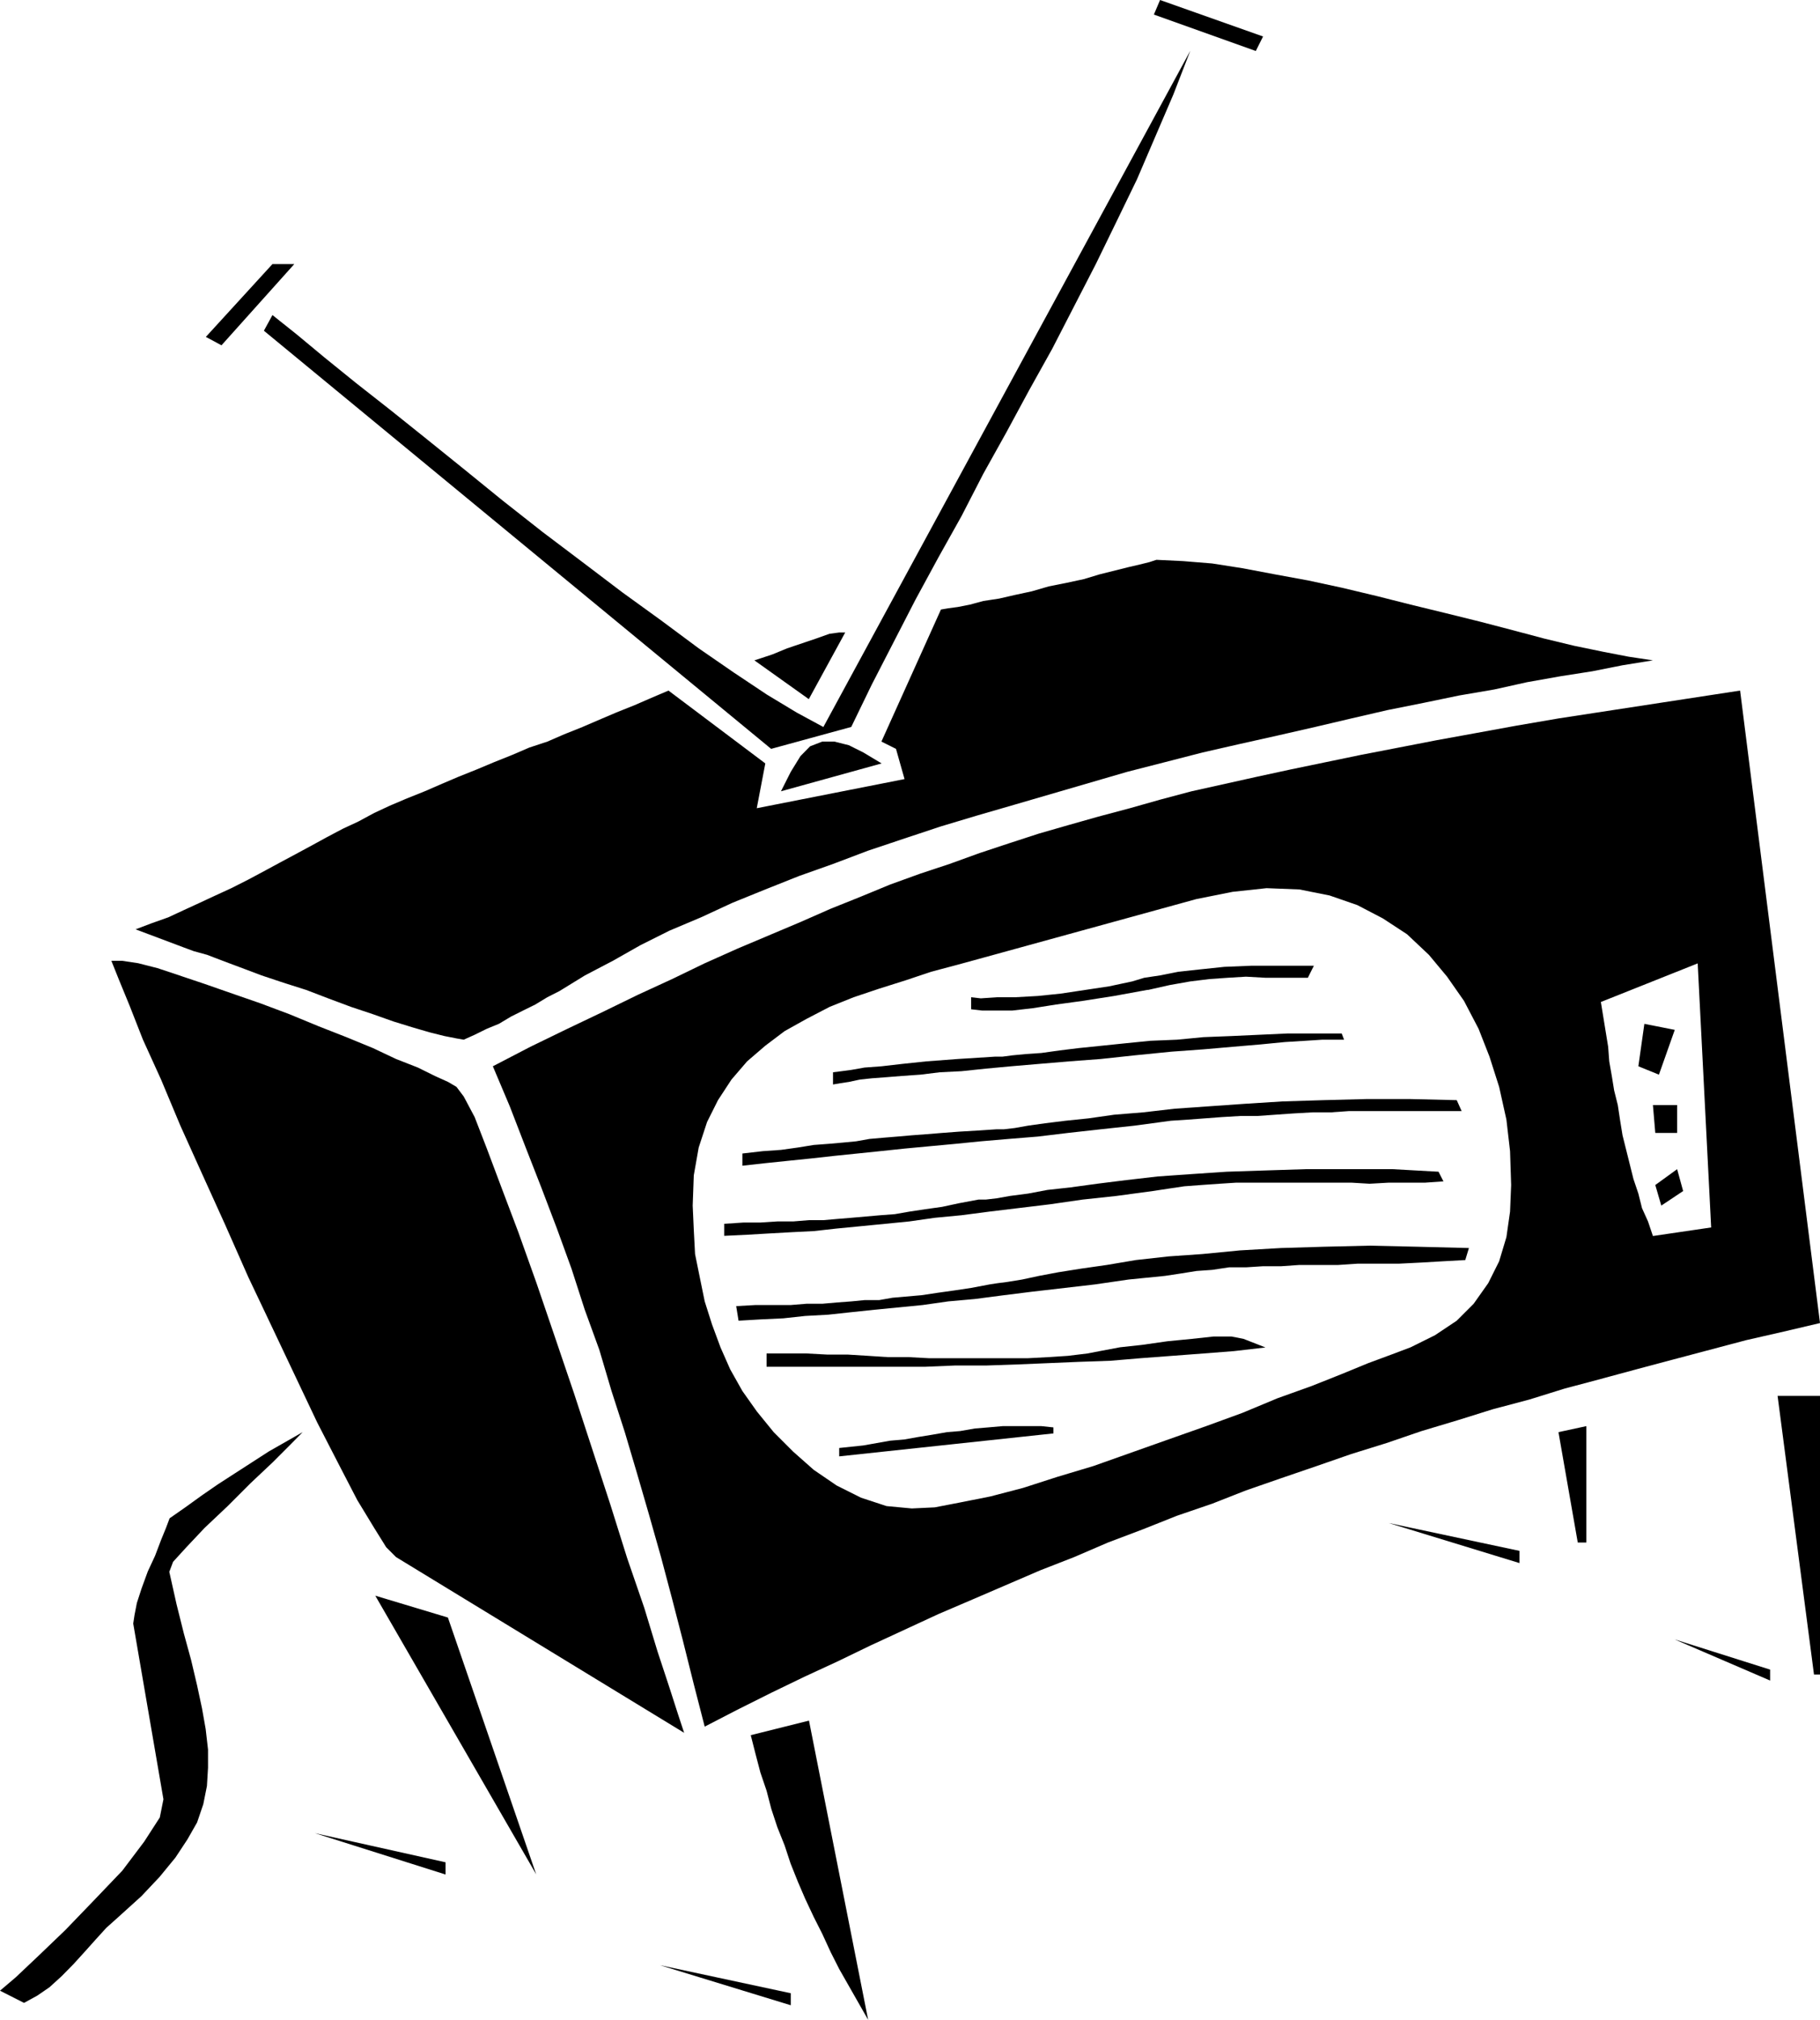 <svg xmlns="http://www.w3.org/2000/svg" width="960" height="1064.746" viewBox="0 0 10 11.091" shape-rendering="geometricPrecision" text-rendering="geometricPrecision" image-rendering="optimizeQuality" fill-rule="evenodd" clip-rule="evenodd"><path d="M6.94.2L6.9.28l-.56-.2.034-.08.565.2zM4.676 3.992l-.439.12L1.45 1.816l.047-.086.133.106.153.127.173.14.186.146.2.16.206.166.213.173.22.173.22.166.219.166.213.154.206.153.193.133.18.12.166.1.146.079L6.54.279l-.093.24-.1.233-.1.233-.113.233-.113.232-.12.233-.12.233-.126.226-.126.233-.126.226-.12.233-.127.227-.126.232-.12.233-.12.233-.113.233zM1.617 1.45l-.4.446-.086-.046.366-.4h.12zm1.457 3.992l-.067.034-.066.04-.067.033-.066.033-.067.04-.066.027-.067.033-.06.027-.04-.007-.066-.013-.08-.02-.093-.027-.107-.033-.113-.04-.12-.04-.126-.047-.12-.046-.126-.04-.12-.04-.106-.04-.107-.04-.086-.033-.073-.02-.054-.02-.266-.1.087-.033.093-.033.086-.04.087-.04.086-.04.087-.04.093-.047.086-.046.087-.047.086-.046.087-.047.086-.047.087-.046.086-.04.087-.047.086-.04.094-.04.1-.04.092-.04.094-.04.1-.04.093-.039.1-.04.093-.04.1-.033.092-.04.1-.04.093-.04.094-.04.1-.04.092-.04.094-.04.532.4-.047.246.812-.16-.047-.166-.08-.04.327-.725.04-.007.053-.007.066-.013.074-.02.086-.013.087-.02.093-.02.093-.027.1-.02.093-.02.086-.026.08-.02.08-.02.06-.014.053-.013.04-.013.146.007.16.013.166.026.18.034.18.033.186.04.193.046.186.047.193.047.186.046.18.047.173.046.166.04.16.033.14.027.133.02-.167.027-.166.033-.173.027-.186.033-.18.04-.193.033-.193.04-.2.04-.199.046-.2.047-.206.047-.206.046-.206.047-.206.053-.207.053-.206.06-.206.06-.206.06-.207.06-.2.06-.199.066-.2.067-.193.073-.186.066-.186.074-.18.073-.173.08-.173.073-.16.08-.152.086-.153.08-.14.086zm1.37-1.603l-.299-.213.04-.013.06-.02.08-.033.08-.027.08-.027.073-.026.053-.007h.033l-.2.366zM10 7.265l-.2.047-.206.047-.2.053-.2.053-.199.053-.2.054-.199.053-.193.06-.2.053-.192.06-.2.06-.193.066-.193.06-.193.067-.193.066-.193.067-.186.073-.193.066-.186.074-.193.073-.186.08-.187.073-.186.08-.186.08-.187.08-.186.086-.186.086-.18.087-.186.086-.18.087-.186.093-.18.093-.06-.233-.06-.24-.06-.232-.06-.226-.066-.233L3.5 8.09l-.067-.226-.073-.226-.067-.226-.08-.22-.073-.226-.08-.22-.086-.226-.086-.22-.087-.225-.093-.22.206-.107.206-.1.193-.092.193-.094.187-.086.18-.087.179-.08.173-.073.173-.073.166-.073.167-.067.16-.066.166-.06.16-.053.166-.06.16-.053.166-.054.16-.046.166-.047.173-.046.166-.047.173-.046.18-.04.18-.04.185-.04.193-.04.193-.04.207-.04.206-.04.22-.04.219-.04.233-.04.998-.153L10 7.265zm-5.709-2.92l.054-.107.053-.086.053-.054.067-.026h.066l.08.02.08.04.1.06-.553.153zM2.176 8.55l-.054-.054-.066-.106-.093-.153-.1-.193-.12-.233-.12-.253-.126-.266-.133-.28-.126-.285-.127-.28-.12-.266-.106-.253-.1-.22-.073-.186-.06-.146-.04-.1h.06l.087.013.106.027.12.04.14.047.152.053.153.053.16.06.16.066.153.06.146.06.127.06.12.047.093.046.073.033.046.027.04.053.06.113.067.173.08.213.093.246.1.28.1.293.106.312.1.306.1.306.092.293.094.273.073.24.066.2.047.146.033.1-1.583-.965zM10 9.195h-.033l-.2-1.53H10v1.53zM8.716 8.47h-.047l-.106-.606.153-.033v.639zM.93 8.63l.04.179.04.16.04.146.033.14.027.126.02.113.013.113v.1l-.006.1-.02.1-.034.1-.053.093-.066.1-.087.106-.1.106-.126.114-.067.06-.06.066-.06.067-.06.066-.066.067-.066.06-.067.046-.073.04L0 10.931l.086-.073.127-.12.146-.14.16-.166.153-.16.12-.159.086-.133.02-.1-.166-.965.007-.046.013-.067.026-.08.034-.093.04-.086.033-.087.027-.066.02-.053.086-.06.093-.067.087-.06.093-.06.093-.06.093-.06.093-.053.093-.053-.066.067-.1.1-.12.113-.126.126-.127.12-.1.106-.073.08-.02.053zm7.419-.114v.067l-.719-.22.719.153zm-5.888.366l.485 1.41-.884-1.53.399.12zm7.265.286v.06l-.525-.226.525.166zM4.77 11.091l-.053-.093-.053-.093-.053-.093-.047-.093-.046-.1-.047-.093-.047-.1-.04-.093-.04-.1-.033-.1-.04-.1-.033-.1-.026-.1-.034-.1-.026-.099-.027-.106.32-.08.325 1.643zm3.533-4.584l-.006-.186-.02-.173-.04-.18-.053-.166-.06-.153-.08-.153-.093-.133-.1-.12-.12-.113-.133-.087-.14-.073-.153-.053-.166-.033-.18-.007-.186.02-.2.04-1.164.32-.146.04-.147.039-.14.047-.146.046-.14.047-.132.053-.127.066-.12.067-.106.08-.1.086-.086.1-.074.113-.06.12-.046.14-.027.153-.006.166.006.133.007.133.027.133.026.127.04.126.047.127.053.12.067.119.08.113.092.113.107.107.113.1.126.086.134.067.14.046.139.013.126-.006.14-.027.166-.033.18-.047.186-.06.2-.06.206-.073.206-.073.207-.073.2-.073.192-.08.187-.067.166-.066.146-.06.127-.047.106-.04.133-.066.12-.08.093-.093.08-.113.06-.12.04-.133.02-.14.006-.146zm.493-1.005l.013.08.013.08.014.086.006.08.014.08.013.08.02.08.013.086.013.08.02.08.02.08.02.08.027.08.02.08.033.073.027.08.32-.047-.074-1.45-.532.212zm.406.153l-.087.246-.113-.046.033-.233.167.033zm.013.413v.153h-.12l-.013-.153h.133zm.033.472l-.12.08-.033-.113.12-.087.033.12zm-5.036.965v-.073h.219l.113.006h.113l.113.007.107.007h.113l.113.006h.546l.113-.006.106-.007.107-.013.073-.014.106-.02.12-.013.14-.02.133-.013.12-.013h.1l.066.013.12.047-.173.02-.167.013-.173.013-.173.013-.166.014-.173.006-.166.007-.167.007-.173.006H5.25l-.167.007H4.211zm1.576.366l-1.177.126v-.046l.066-.007.067-.007.073-.013.073-.013.08-.007.073-.013.08-.013.08-.014.073-.006.08-.014.073-.006.08-.007h.213l.066.007v.033zm-1.443 3.074v.066l-.719-.22.719.154zm-1.897-.719v.067l-.718-.227.718.16zm3.953-3.22l-.2.02-.186.027-.173.02-.173.02-.16.02-.153.02-.146.013-.14.02-.133.013-.133.013-.133.014-.12.013-.127.007-.12.013-.126.006-.12.007-.013-.08.107-.006h.193l.086-.007h.087l.08-.007.08-.006.072-.007h.08l.074-.013.08-.007.08-.007.086-.013.093-.013.093-.014.106-.02.04-.006.054-.007.08-.013.093-.02.106-.02.126-.02.14-.02.16-.027.18-.02.186-.013.206-.02.226-.013.233-.007.253-.006.266.006.28.007-.02.066-.127.007-.12.007-.12.006h-.226l-.106.007h-.213l-.1.007h-.1l-.093.006h-.093l-.093.014-.086.006-.087.014-.086.013zm-.067-.466l-.2.027-.186.02-.18.026-.166.02-.166.02-.153.02-.147.014-.14.02-.132.013-.133.013-.134.013-.126.014-.12.006-.126.007-.12.007-.126.006V6.72l.106-.007h.093l.093-.006h.087l.086-.007h.08l.08-.007.073-.006.08-.007.08-.007.08-.006.08-.014.086-.013.093-.013.093-.02.107-.02h.04l.06-.007.073-.013.1-.013.106-.02.127-.014.146-.02.16-.02.173-.02.186-.013.193-.013.213-.007.22-.007h.479l.252.014.027.053-.1.007h-.2l-.106.006-.1-.006h-.632L6.7 6.5l-.1.007-.093.007-.087.013-.086.013zm.1-.386l-.2.027-.186.02-.18.02-.166.02-.16.013-.153.013-.14.014-.14.013-.139.013-.133.014-.126.013-.127.013-.126.014-.127.013-.126.013-.126.014v-.067l.113-.013.1-.007.093-.013.086-.014.08-.006.08-.007.073-.007.073-.013.08-.007.073-.006.08-.007.08-.006.086-.007.093-.007.1-.006.107-.007h.04l.06-.007.073-.013.093-.013.113-.014.126-.013.14-.02.16-.013.173-.02.186-.013.2-.014.206-.013.226-.007.233-.006h.246l.253.006.027.06h-.619l-.1.007h-.1l-.106.006-.1.007-.1.007h-.093l-.1.006-.093.007-.093.007-.093.006zm0-.379l-.2.02-.186.02-.173.013-.166.014-.153.013-.14.013-.133.014-.12.006-.106.013-.1.007-.087.007-.08.006-.066.007-.06.013-.047.007-.04.007v-.067l.047-.006.053-.007.073-.013.094-.007.113-.013.133-.014.173-.013.206-.013h.04l.053-.007.073-.007.087-.006.1-.014.106-.013.127-.013.126-.013.14-.014.146-.006.146-.014.153-.006.153-.007.153-.007h.3l.013.034h-.12l-.093.006-.113.007-.133.013-.153.013-.16.014-.18.013zm-.127-.34l-.186.034-.173.027-.146.02-.127.02-.113.013H5.396l-.06-.007v-.066l.053.006.087-.006h.1l.126-.007.126-.013.133-.02.133-.02.127-.027.066-.02.087-.013.1-.02.12-.013.133-.014.146-.006h.346l-.033.066H6.953l-.107-.006-.1.006-.1.007-.106.013-.113.02-.12.027z"/></svg>